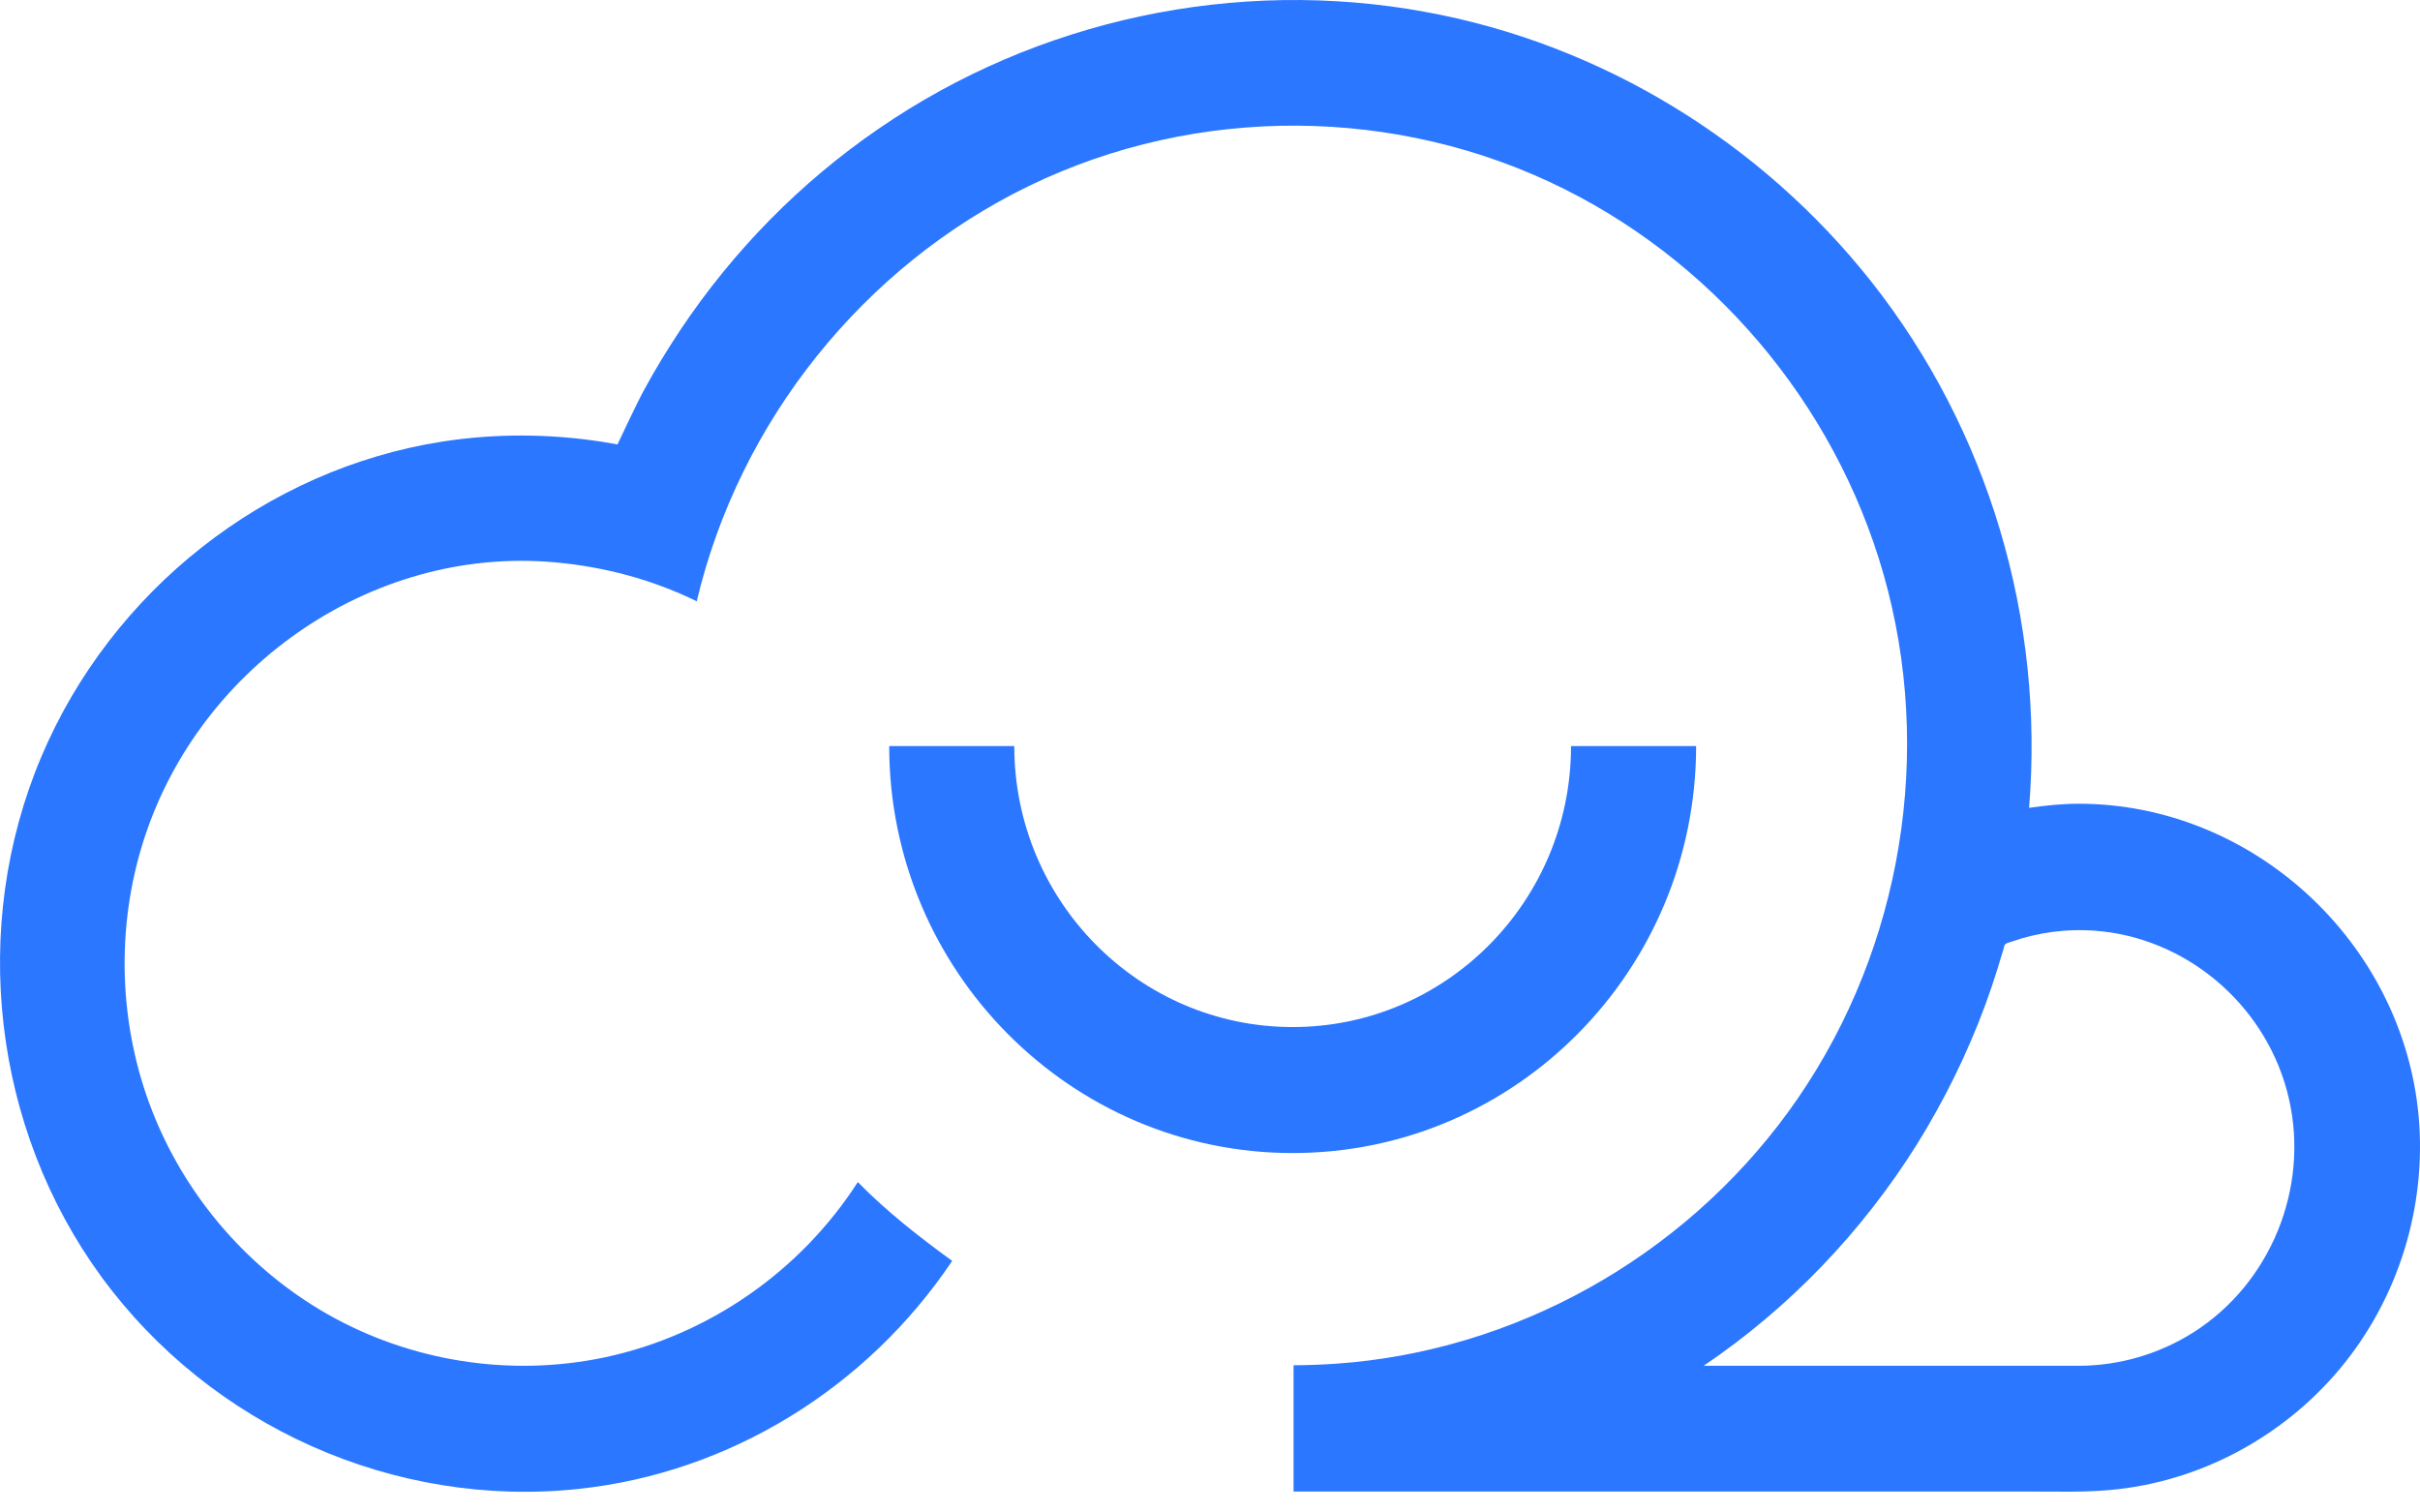 <svg width="32" height="20" viewBox="0 0 32 20" fill="none" xmlns="http://www.w3.org/2000/svg">
<path d="M17.093 15.247C14.153 15.247 11.758 12.833 11.758 9.865H13.412C13.412 11.915 15.063 13.581 17.093 13.581C19.124 13.581 20.774 11.915 20.774 9.865H22.428C22.428 12.833 20.037 15.247 17.093 15.247Z" fill="#2B77FF"/>
<path d="M27.487 18.06C26.167 18.06 22.862 18.06 22.528 18.06C23.657 17.297 24.62 16.293 25.346 15.135C25.71 14.55 26.017 13.926 26.255 13.279C26.313 13.12 26.367 12.961 26.416 12.802C26.439 12.721 26.466 12.639 26.489 12.562C26.505 12.504 26.497 12.484 26.558 12.465C26.62 12.446 26.677 12.426 26.739 12.407C27.092 12.306 27.457 12.275 27.817 12.318C29 12.457 29.998 13.356 30.266 14.526C30.539 15.712 30.024 16.971 29.003 17.619C28.551 17.905 28.021 18.06 27.487 18.06ZM27.487 10.628C27.269 10.628 27.05 10.651 26.831 10.682C27.034 8.187 26.294 5.688 24.747 3.727C23.28 1.871 21.166 0.58 18.851 0.158C16.348 -0.303 13.719 0.255 11.616 1.704C10.587 2.409 9.696 3.316 9.002 4.355C8.829 4.614 8.664 4.885 8.514 5.161C8.441 5.292 8.18 5.843 8.165 5.877C8.1 5.866 8.034 5.854 7.969 5.843C7.267 5.734 6.553 5.73 5.85 5.839C3.513 6.203 1.475 7.811 0.546 10.008C-0.406 12.26 -0.095 14.918 1.34 16.882C2.791 18.866 5.221 19.948 7.654 19.688C9.65 19.475 11.466 18.351 12.591 16.673C12.149 16.352 11.727 16.022 11.343 15.631C10.583 16.813 9.366 17.657 8 17.948C6.752 18.212 5.428 18.006 4.319 17.371C3.309 16.793 2.503 15.875 2.054 14.794C1.586 13.67 1.521 12.387 1.866 11.221C2.561 8.861 4.887 7.218 7.328 7.435C7.985 7.493 8.618 7.66 9.213 7.951C9.777 5.567 11.42 3.518 13.612 2.456C15.83 1.382 18.479 1.398 20.682 2.498C22.789 3.549 24.378 5.513 24.965 7.811C25.568 10.175 25.077 12.74 23.645 14.705C22.24 16.631 20.026 17.87 17.661 18.033C17.477 18.045 17.289 18.053 17.105 18.053V19.723H26.854C27.2 19.723 27.553 19.734 27.898 19.703C29.073 19.599 30.174 19.014 30.938 18.103C31.71 17.181 32.09 15.964 31.982 14.759C31.771 12.457 29.787 10.628 27.487 10.628Z" fill="#2B77FF"/>
</svg>
